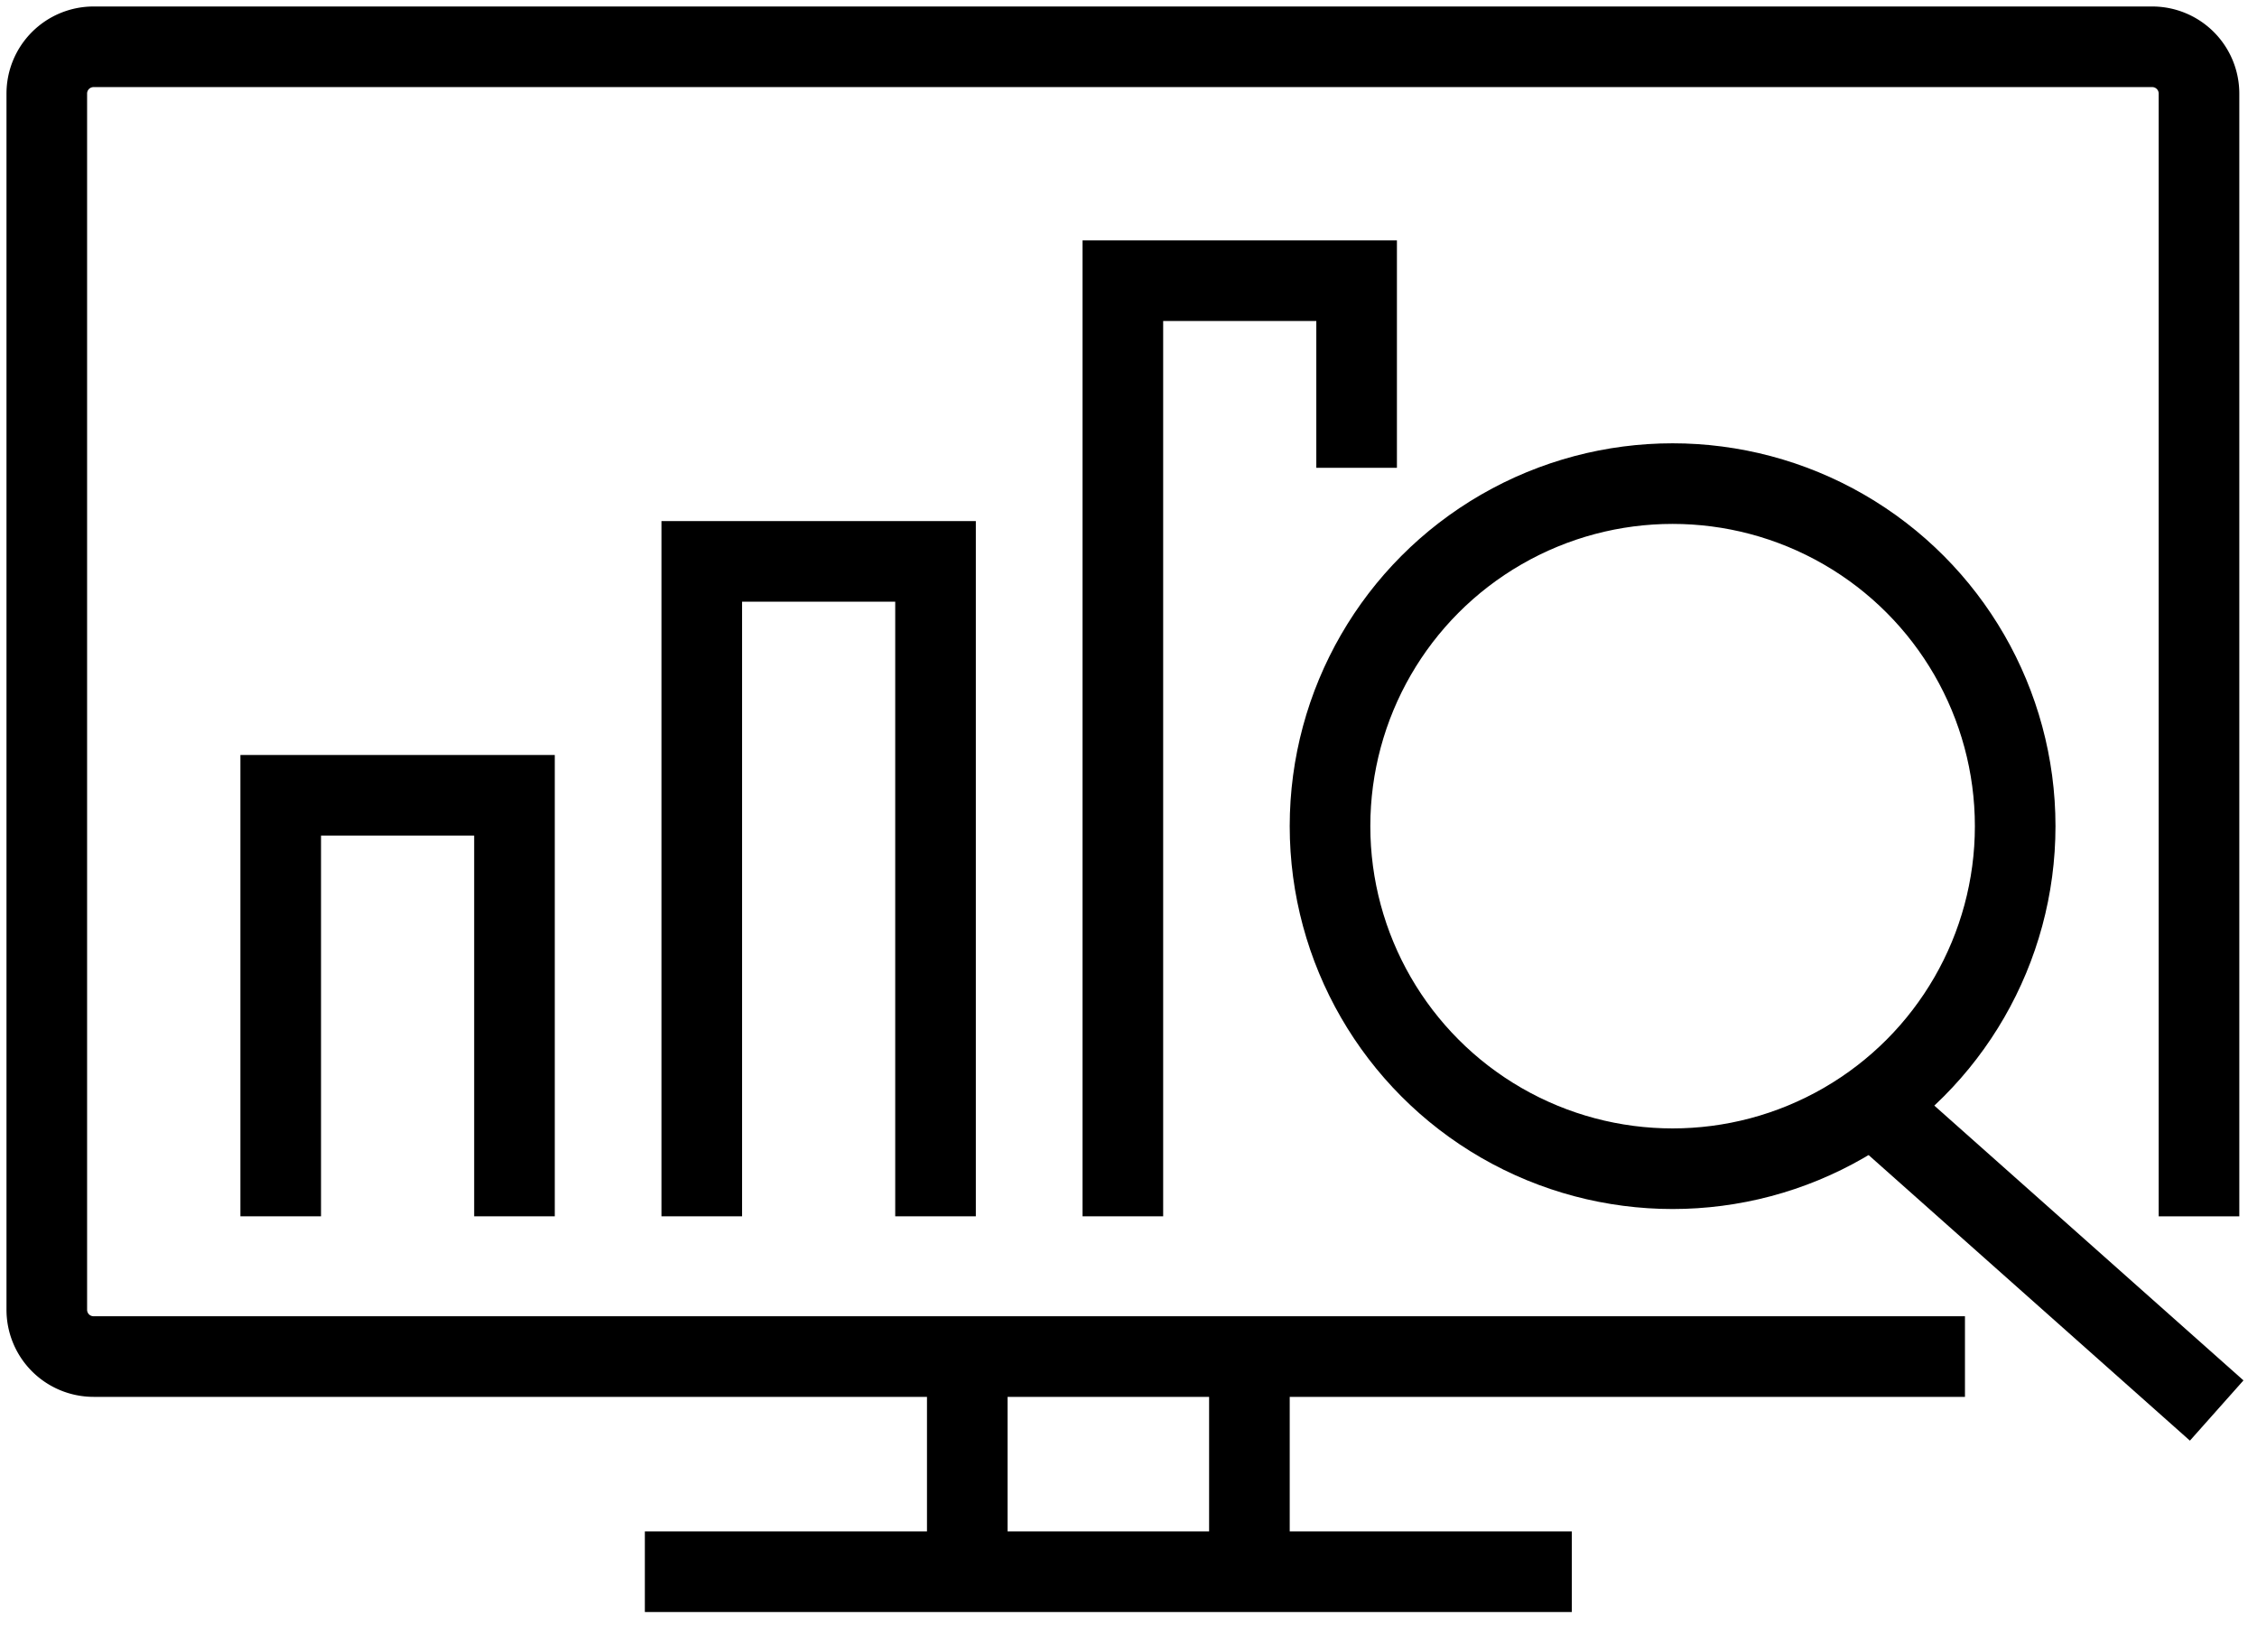 <svg xmlns="http://www.w3.org/2000/svg" xmlns:xlink="http://www.w3.org/1999/xlink" width="56" height="41" viewBox="0 0 56 41"><defs><clipPath id="a"><rect width="56" height="41" fill="none" stroke="#000" stroke-width="2"/></clipPath></defs><g clip-path="url(#a)"><path d="M48.593,33.5H2.161A1.161,1.161,0,0,1,1,32.342V2.161A1.161,1.161,0,0,1,2.161,1H53.237A1.161,1.161,0,0,1,54.4,2.161V30.02" transform="translate(0.161 0.161)" fill="none" stroke="#000" stroke-miterlimit="10" stroke-width="2"/><line y1="5" transform="translate(24 34)" fill="none" stroke="#000" stroke-miterlimit="10" stroke-width="2"/><line y2="5" transform="translate(31 34)" fill="none" stroke="#000" stroke-miterlimit="10" stroke-width="2"/><line x2="23" transform="translate(16 39)" fill="none" stroke="#000" stroke-miterlimit="10" stroke-width="2"/><circle cx="8.5" cy="8.5" r="8.5" transform="translate(33 12)" fill="none" stroke="#000" stroke-miterlimit="10" stroke-width="2"/><line x2="9" y2="8" transform="translate(46 27)" fill="none" stroke="#000" stroke-miterlimit="10" stroke-width="2"/><path d="M29.8,10.643V6H24V29.216" transform="translate(3.86 0.965)" fill="none" stroke="#000" stroke-miterlimit="10" stroke-width="2"/><path d="M20.8,28.251V12H15V28.251" transform="translate(2.412 1.93)" fill="none" stroke="#000" stroke-miterlimit="10" stroke-width="2"/><path d="M11.8,27.447V17H6V27.447" transform="translate(0.965 2.734)" fill="none" stroke="#000" stroke-miterlimit="10" stroke-width="2"/></g></svg>
